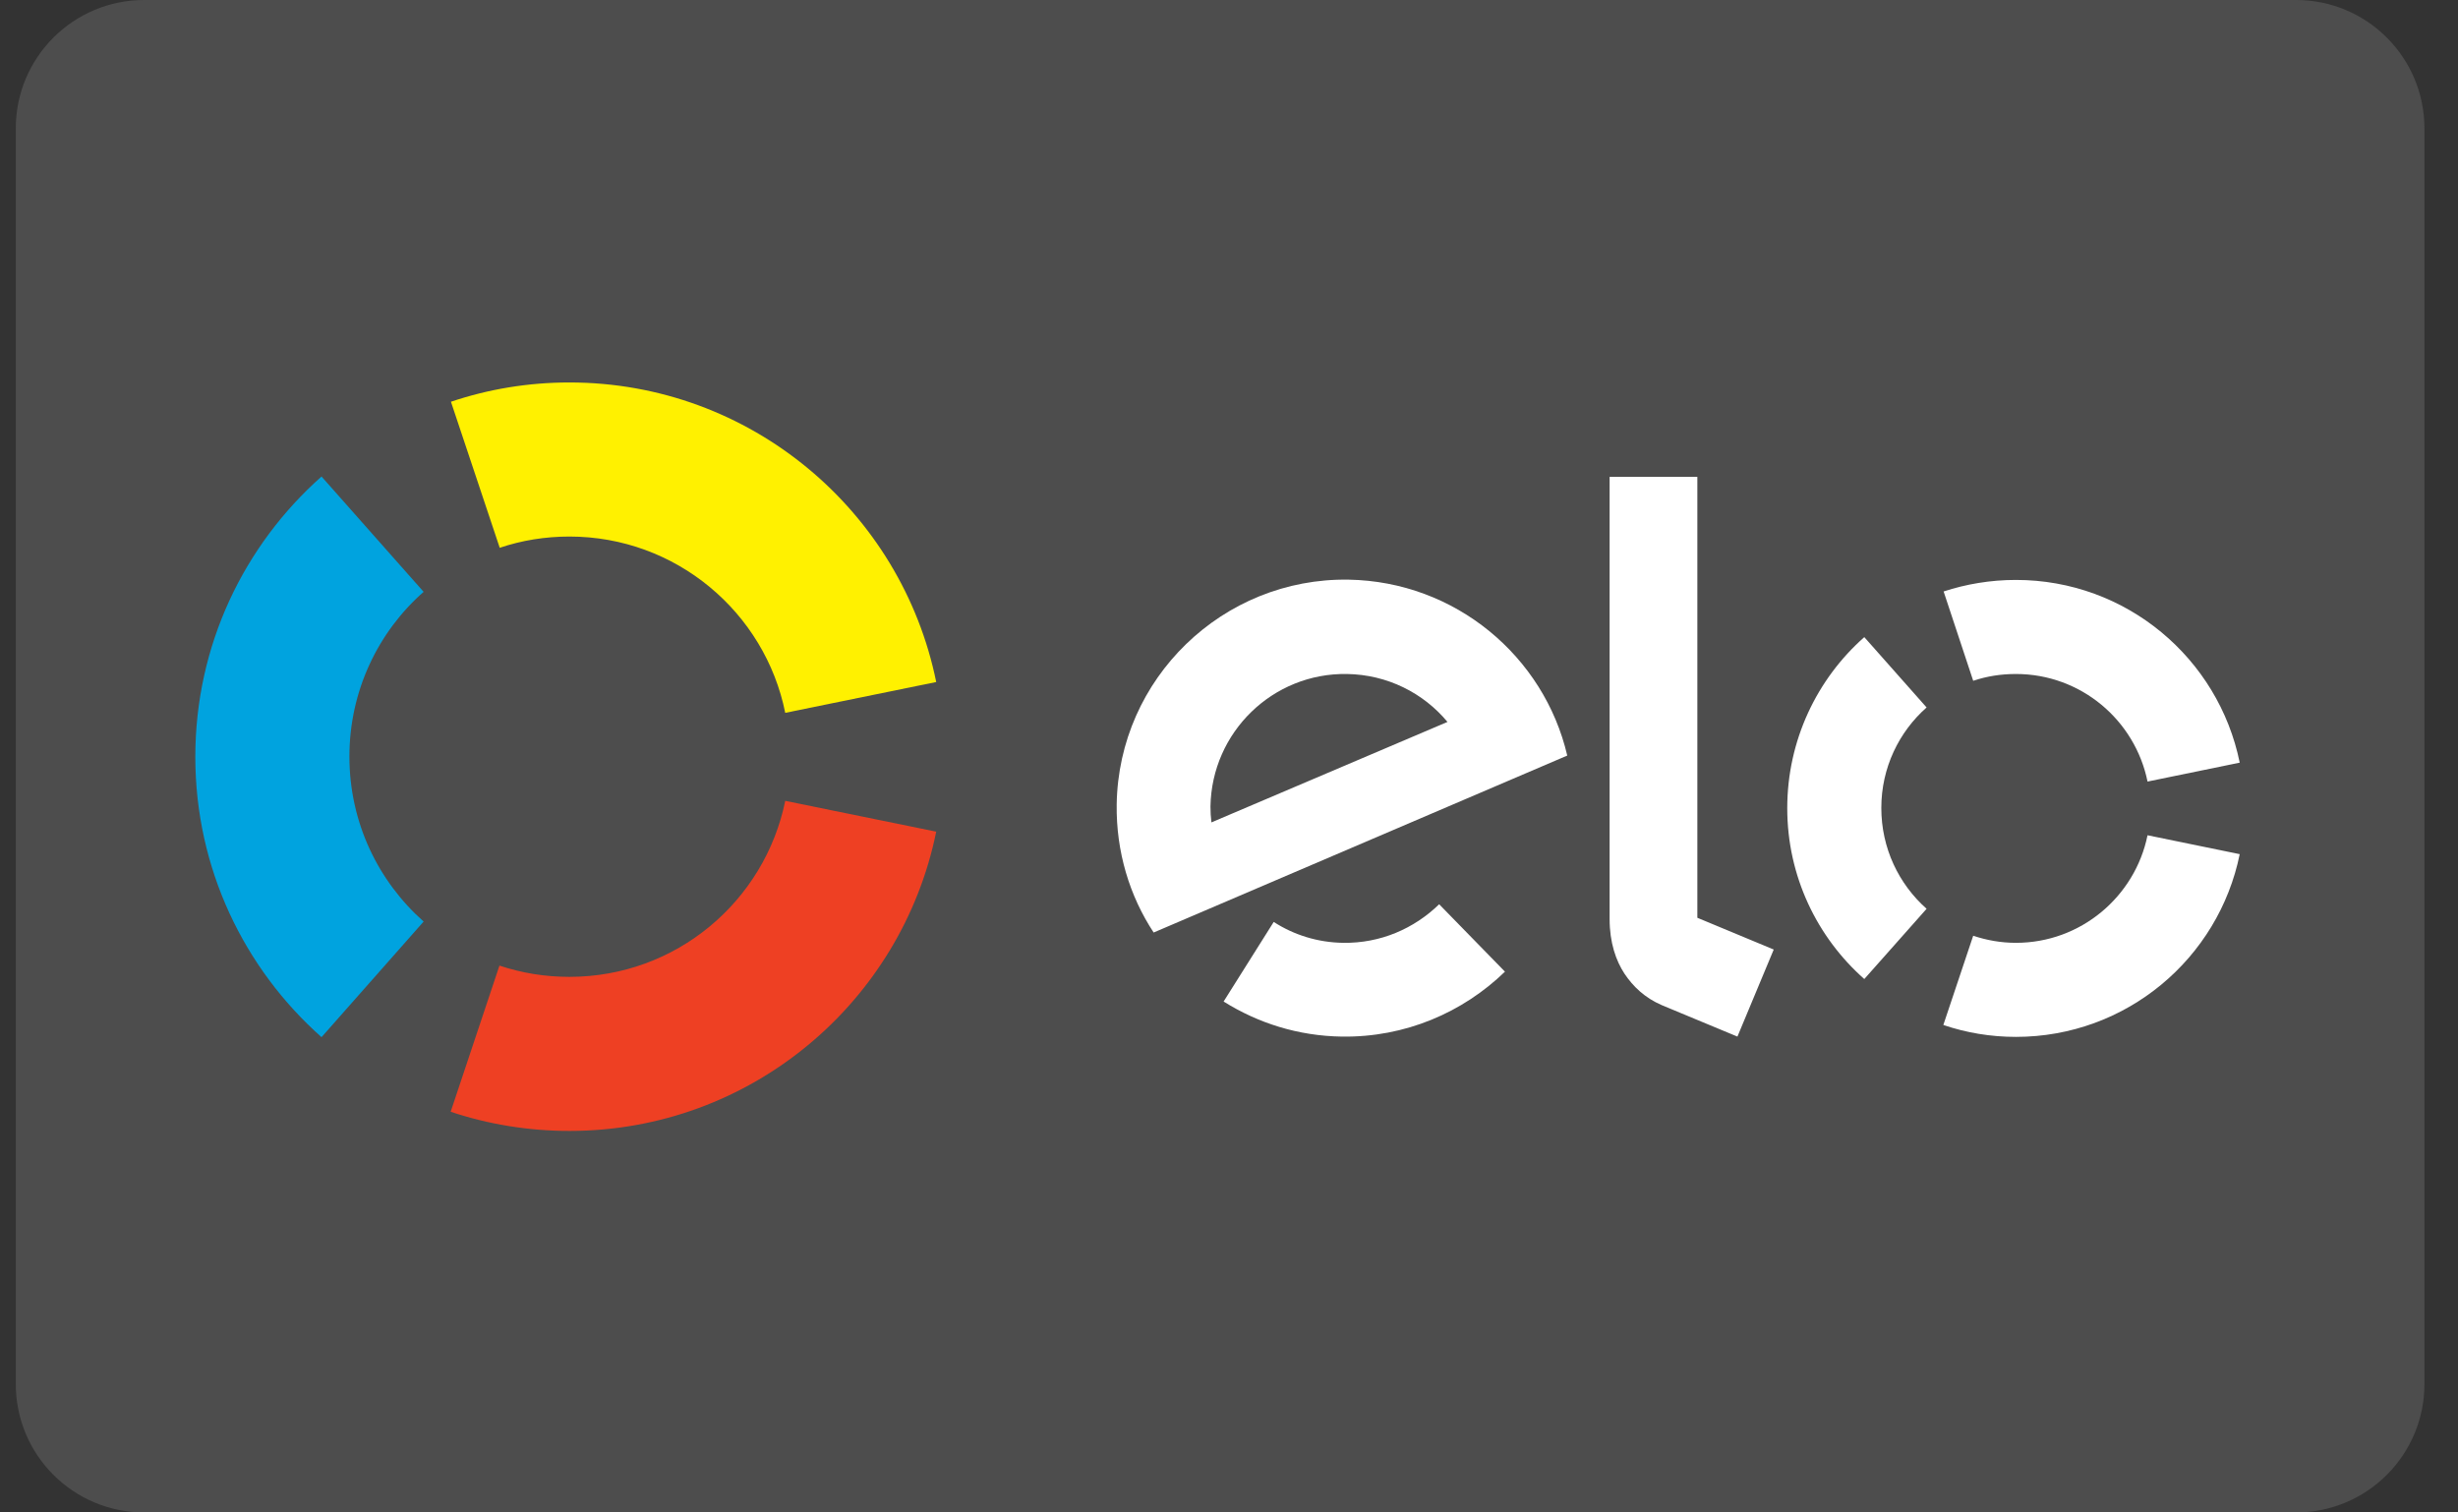 <svg width="26" height="16" viewBox="0 0 26 16" fill="none" xmlns="http://www.w3.org/2000/svg">
<rect x="0" y="0" width="26" height="16" fill="#333333" stroke="none"/>
<path d="M1.526 0H24.286C25.037 0 25.645 0.608 25.645 1.359V14.641C25.645 15.392 25.037 16 24.286 16H1.526C0.775 16 0.167 15.392 0.167 14.641V1.359C0.167 0.608 0.775 0 1.526 0Z" fill="#4D4D4D"/>
<path d="M5.286 5.795C5.517 5.717 5.765 5.676 6.023 5.676C7.151 5.676 8.092 6.478 8.306 7.541L9.903 7.215C9.536 5.408 7.939 4.046 6.023 4.046C5.585 4.046 5.164 4.117 4.77 4.25L5.286 5.795Z" fill="#FFF100"/>
<path d="M3.401 10.972L4.481 9.749C3.999 9.321 3.696 8.7 3.696 8.003C3.696 7.31 3.999 6.685 4.481 6.261L3.401 5.041C2.582 5.768 2.066 6.825 2.066 8.007C2.066 9.186 2.582 10.245 3.401 10.972Z" fill="#00A3DF"/>
<path d="M8.306 8.472C8.089 9.535 7.151 10.334 6.023 10.334C5.765 10.334 5.517 10.293 5.283 10.215L4.767 11.761C5.161 11.893 5.585 11.964 6.023 11.964C7.939 11.964 9.536 10.605 9.903 8.798L8.306 8.472Z" fill="#EE4023"/>
<path d="M15.223 9.566C14.958 9.824 14.601 9.98 14.207 9.974C13.935 9.97 13.684 9.889 13.473 9.753L12.943 10.595C13.307 10.823 13.731 10.959 14.193 10.966C14.863 10.976 15.474 10.711 15.919 10.279L15.223 9.566ZM14.265 6.132C12.933 6.111 11.832 7.178 11.812 8.51C11.805 9.009 11.948 9.478 12.203 9.865L16.578 7.993C16.333 6.944 15.396 6.152 14.265 6.132ZM12.814 8.7C12.807 8.645 12.804 8.588 12.804 8.53C12.818 7.745 13.463 7.117 14.248 7.13C14.676 7.137 15.056 7.331 15.311 7.637L12.814 8.7ZM17.954 5.045V9.709L18.762 10.045L18.378 10.966L17.577 10.633C17.397 10.555 17.274 10.436 17.183 10.3C17.094 10.164 17.026 9.974 17.026 9.722V5.045H17.954Z" fill="white"/>
<path d="M20.872 7.202C21.015 7.154 21.164 7.13 21.324 7.13C22.013 7.13 22.584 7.62 22.716 8.268L23.691 8.068C23.467 6.964 22.492 6.135 21.324 6.135C21.055 6.135 20.797 6.179 20.559 6.257L20.872 7.202ZM19.72 10.357L20.379 9.614C20.084 9.352 19.9 8.972 19.9 8.547C19.9 8.122 20.087 7.742 20.379 7.484L19.72 6.74C19.221 7.181 18.905 7.83 18.905 8.55C18.905 9.27 19.221 9.916 19.72 10.357ZM22.716 8.836C22.584 9.485 22.01 9.974 21.324 9.974C21.167 9.974 21.015 9.947 20.872 9.899L20.556 10.843C20.797 10.925 21.055 10.969 21.324 10.969C22.492 10.969 23.467 10.14 23.691 9.036L22.716 8.836Z" fill="white"/>
</svg>
